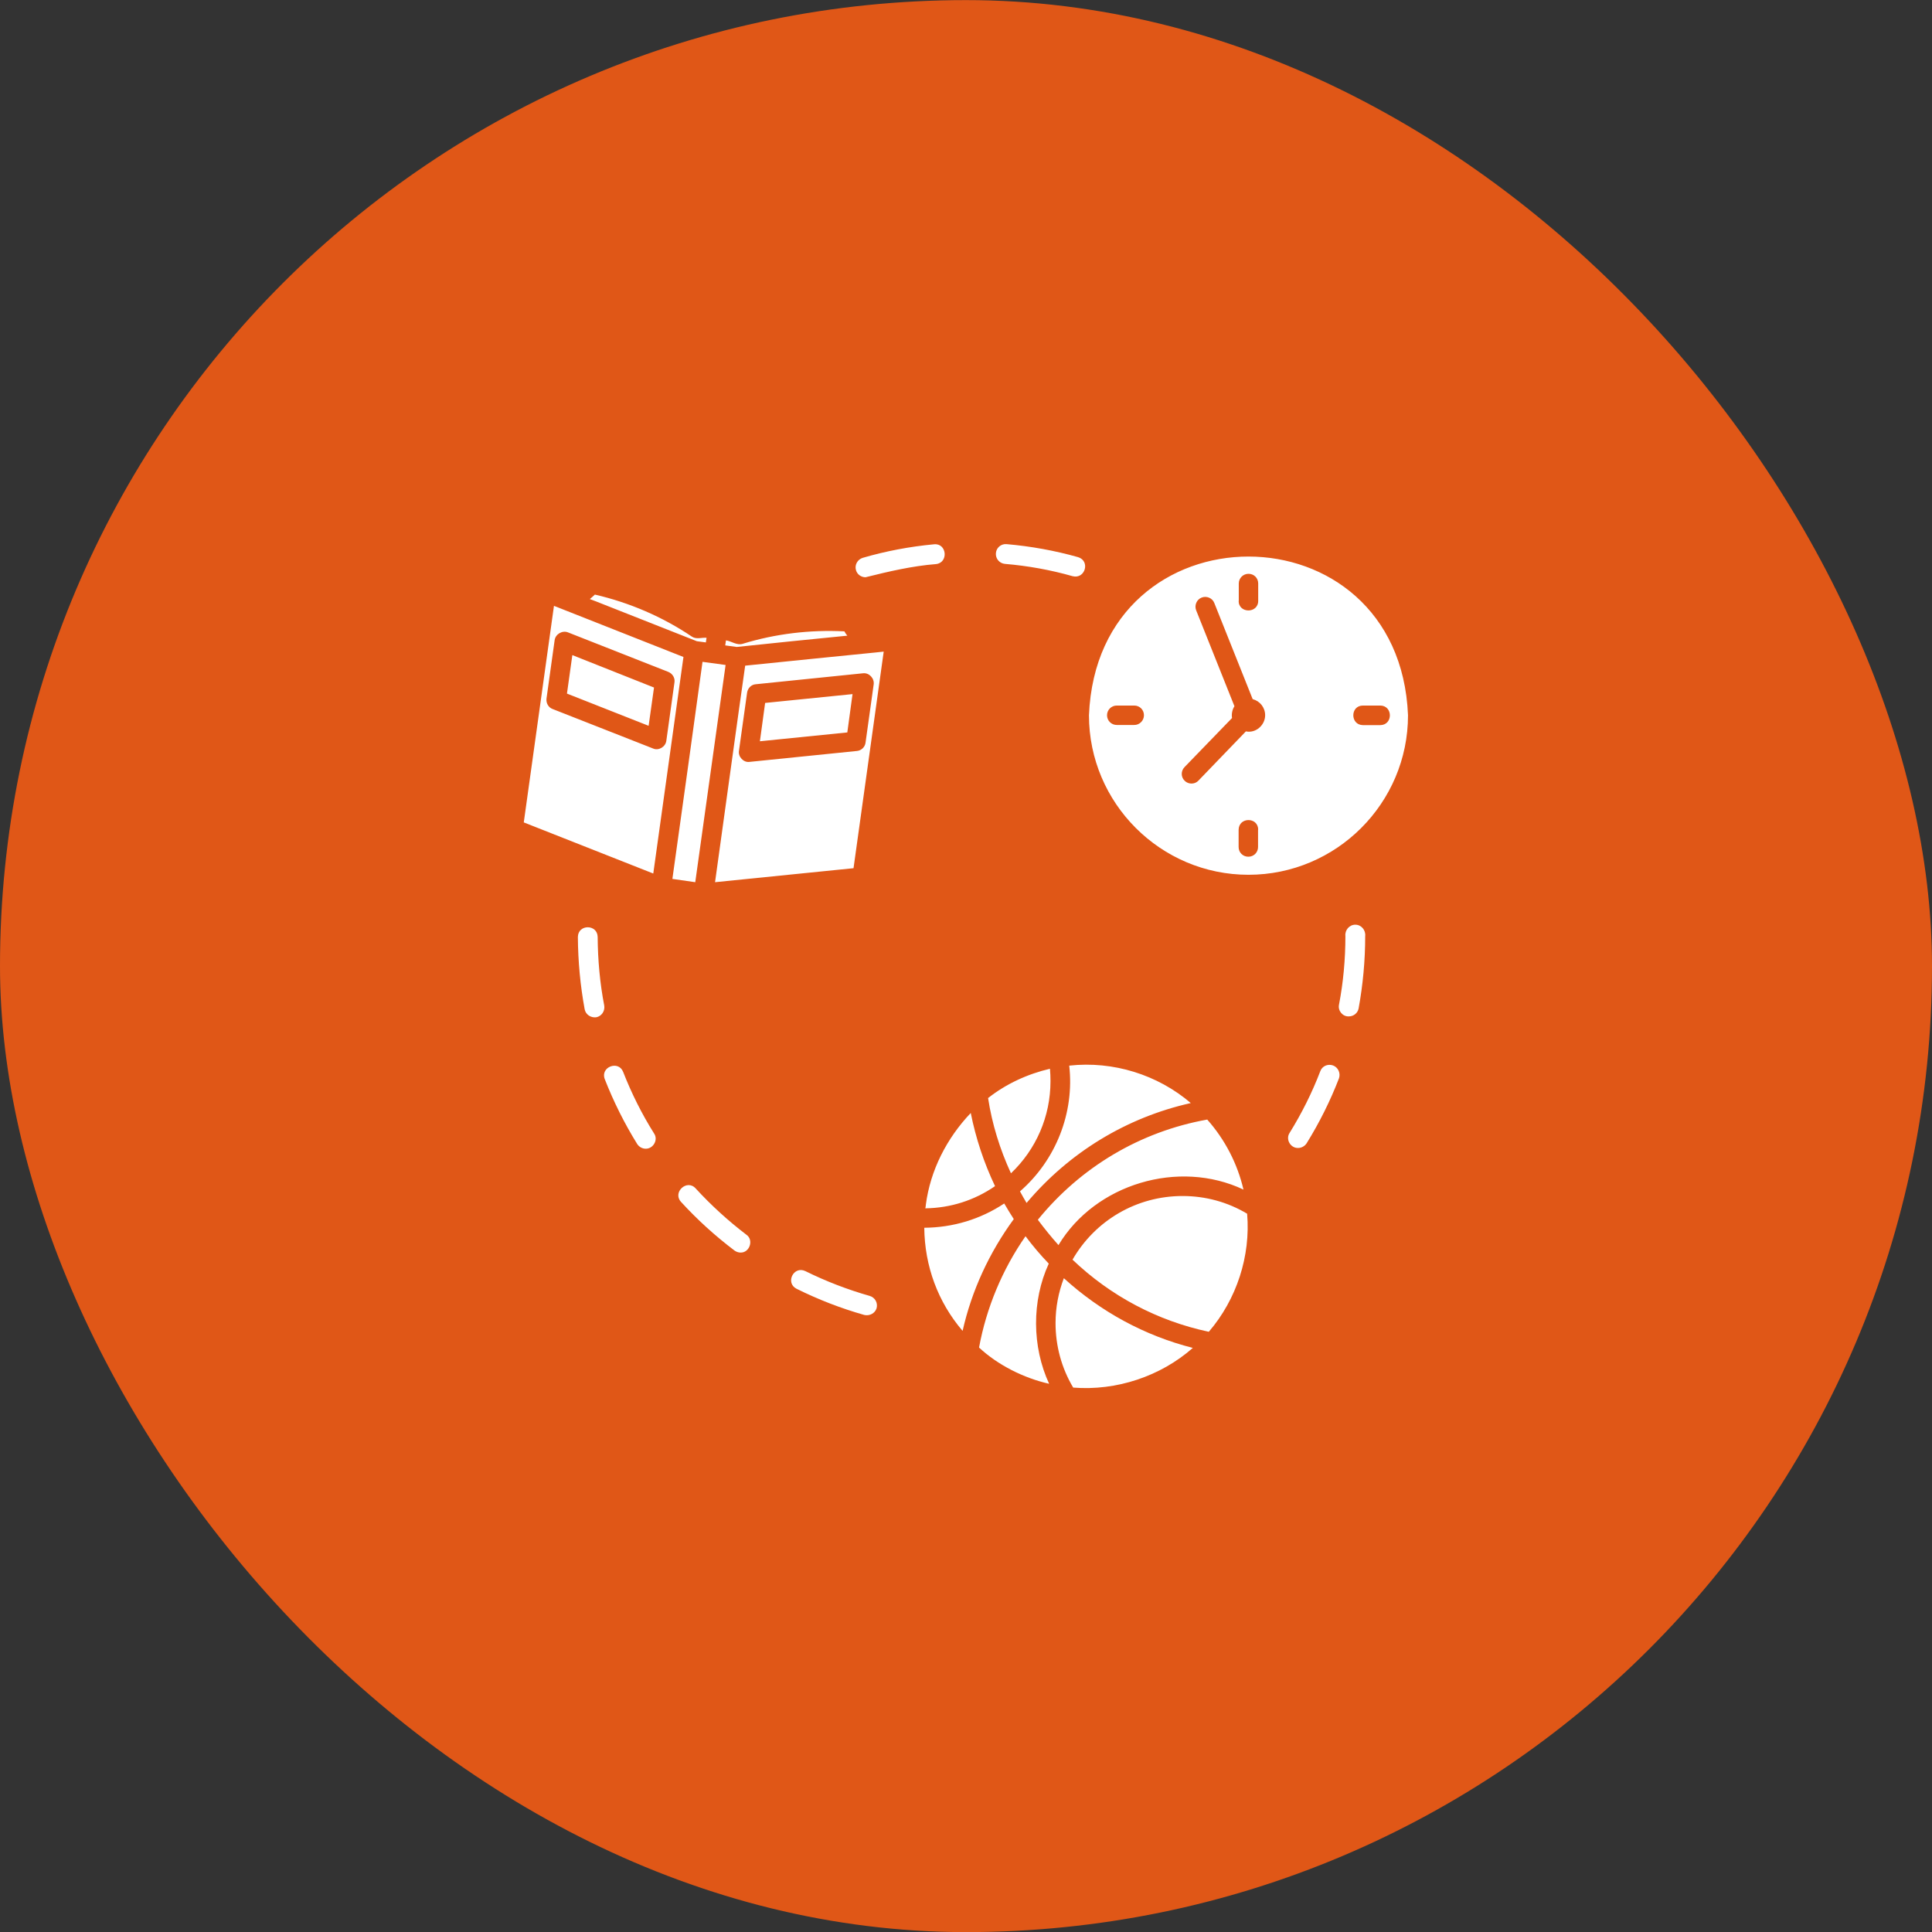 <svg width="37" height="37" viewBox="0 0 37 37" fill="none" xmlns="http://www.w3.org/2000/svg">
<rect x="0" y="0" width="37" height="37" fill="#333333" stroke="none"/>
<rect y="0.002" width="37" height="37" rx="18.5" fill="#E05717"/>
<g clip-path="url(#clip0_4438_7966)">
<path d="M17.731 23.071C17.817 22.41 18.133 21.796 18.591 21.315C18.687 21.796 18.843 22.268 19.056 22.716C18.661 22.988 18.206 23.134 17.721 23.141C17.728 23.118 17.728 23.094 17.731 23.071ZM20.118 20.707C20.118 20.624 20.115 20.544 20.108 20.468C19.68 20.568 19.268 20.757 18.923 21.029C18.999 21.527 19.149 22.009 19.361 22.47C19.843 22.012 20.118 21.381 20.118 20.707ZM20.477 20.408C20.58 21.315 20.218 22.221 19.534 22.816C19.574 22.892 19.617 22.965 19.66 23.038C20.477 22.069 21.573 21.401 22.805 21.125C22.17 20.581 21.317 20.315 20.477 20.408ZM20.215 25.339C20.215 25.777 20.331 26.202 20.553 26.574C21.38 26.64 22.227 26.358 22.844 25.814C21.925 25.581 21.081 25.123 20.374 24.479C20.271 24.751 20.215 25.037 20.215 25.339ZM22.648 22.905C21.769 22.905 20.975 23.37 20.54 24.124C21.27 24.821 22.167 25.296 23.15 25.505C23.684 24.884 23.953 24.054 23.884 23.244C23.512 23.021 23.087 22.905 22.648 22.905ZM20.271 23.845C20.975 22.673 22.575 22.195 23.814 22.782C23.698 22.284 23.459 21.823 23.12 21.441C21.842 21.67 20.699 22.347 19.876 23.36C20.002 23.529 20.132 23.689 20.271 23.845ZM20.085 24.2C19.926 24.034 19.776 23.858 19.64 23.675C19.195 24.313 18.89 25.047 18.75 25.807C19.109 26.142 19.607 26.392 20.092 26.501C19.763 25.791 19.756 24.914 20.085 24.2ZM19.232 23.048C18.777 23.35 18.252 23.509 17.701 23.513C17.708 24.247 17.963 24.937 18.435 25.488C18.608 24.718 18.946 23.988 19.415 23.347C19.355 23.254 19.292 23.151 19.232 23.048ZM23.91 16.753C22.227 16.753 20.855 15.381 20.855 13.698C21.021 9.644 26.799 9.647 26.965 13.698C26.965 15.381 25.594 16.753 23.91 16.753ZM23.721 11.507C23.721 11.752 24.096 11.752 24.096 11.507V11.175C24.096 11.068 24.013 10.989 23.91 10.989C23.807 10.989 23.724 11.072 23.724 11.175V11.507H23.721ZM21.908 13.698C21.908 13.592 21.825 13.512 21.722 13.512H21.387C21.284 13.512 21.201 13.595 21.201 13.698C21.201 13.801 21.284 13.884 21.387 13.884H21.719C21.822 13.887 21.908 13.801 21.908 13.698ZM24.096 15.889C24.093 15.644 23.727 15.644 23.721 15.889V16.221C23.721 16.328 23.804 16.407 23.907 16.407C24.013 16.407 24.093 16.324 24.093 16.221V15.889H24.096ZM24.229 13.698C24.229 13.549 24.129 13.426 23.99 13.389L23.256 11.55C23.22 11.453 23.107 11.407 23.014 11.444C22.917 11.48 22.871 11.593 22.907 11.686L23.641 13.525C23.601 13.588 23.581 13.671 23.595 13.751L22.685 14.691C22.612 14.767 22.615 14.883 22.688 14.953C22.761 15.026 22.884 15.023 22.951 14.95L23.86 14.007C24.053 14.047 24.229 13.884 24.229 13.698ZM26.102 13.887H26.434C26.679 13.884 26.679 13.515 26.434 13.512H26.102C25.856 13.512 25.856 13.884 26.102 13.887ZM11.446 17.945C11.442 17.696 11.07 17.696 11.067 17.945C11.07 18.413 11.114 18.878 11.197 19.329C11.217 19.432 11.316 19.495 11.419 19.482C11.522 19.462 11.588 19.362 11.572 19.259C11.489 18.828 11.449 18.386 11.446 17.945ZM16.655 24.818C16.234 24.698 15.819 24.539 15.423 24.343C15.198 24.237 15.035 24.569 15.254 24.681C15.669 24.887 16.107 25.057 16.552 25.183C16.652 25.206 16.758 25.153 16.788 25.053C16.815 24.951 16.758 24.848 16.655 24.818ZM16.576 11.055C17.017 10.945 17.469 10.839 17.924 10.803C18.169 10.779 18.136 10.398 17.887 10.424C17.426 10.467 16.964 10.554 16.523 10.683C16.423 10.713 16.363 10.819 16.393 10.919C16.416 11.002 16.493 11.055 16.576 11.055ZM13.322 22.759C13.156 22.576 12.877 22.832 13.04 23.015C13.352 23.357 13.7 23.672 14.069 23.951C14.102 23.974 14.142 23.988 14.182 23.988C14.354 23.994 14.441 23.748 14.294 23.646C13.949 23.383 13.62 23.084 13.322 22.759ZM19.245 10.799C19.687 10.836 20.122 10.915 20.543 11.035C20.782 11.095 20.885 10.743 20.646 10.67C20.201 10.544 19.74 10.461 19.278 10.421C19.175 10.411 19.082 10.487 19.073 10.59C19.062 10.696 19.139 10.789 19.245 10.799ZM11.934 20.528C11.844 20.299 11.492 20.435 11.582 20.667C11.751 21.099 11.96 21.517 12.203 21.909C12.239 21.965 12.302 21.999 12.365 21.999C12.511 22.002 12.608 21.829 12.528 21.71C12.292 21.335 12.093 20.936 11.934 20.528ZM25.956 17.709C25.839 17.709 25.753 17.815 25.766 17.928C25.766 18.37 25.726 18.811 25.643 19.243C25.62 19.356 25.713 19.472 25.833 19.465C25.922 19.465 26.002 19.402 26.019 19.313C26.102 18.858 26.145 18.393 26.145 17.928C26.158 17.815 26.072 17.709 25.956 17.709ZM25.53 20.405C25.431 20.369 25.321 20.415 25.285 20.515C25.129 20.923 24.93 21.321 24.697 21.697C24.617 21.819 24.714 21.989 24.86 21.985C24.923 21.985 24.986 21.952 25.023 21.896C25.268 21.501 25.477 21.082 25.643 20.651C25.677 20.551 25.627 20.442 25.53 20.405ZM11.529 11.563C12.133 11.802 12.737 12.041 13.345 12.28L13.518 12.303L13.531 12.214C13.435 12.207 13.335 12.25 13.249 12.191C12.688 11.812 12.053 11.54 11.393 11.387C11.359 11.417 11.329 11.447 11.296 11.473C11.353 11.493 11.472 11.54 11.529 11.563ZM15.165 12.28L16.227 12.174C16.204 12.147 16.184 12.117 16.171 12.091C15.51 12.058 14.849 12.137 14.222 12.33C14.109 12.363 14.012 12.28 13.903 12.264L13.889 12.36L14.109 12.39L15.165 12.28ZM13.896 12.735L13.454 12.675C13.312 13.711 13.023 15.796 12.877 16.832L13.315 16.895L13.896 12.735ZM16.765 12.496L16.924 12.479L16.346 16.627L13.694 16.895C13.8 16.138 14.168 13.456 14.271 12.748C14.889 12.685 16.154 12.556 16.765 12.496ZM16.732 13.107C16.748 12.991 16.645 12.881 16.529 12.894L14.474 13.104C14.387 13.11 14.321 13.18 14.308 13.263L14.152 14.379C14.132 14.492 14.241 14.608 14.354 14.591L16.41 14.382C16.496 14.375 16.566 14.306 16.576 14.223L16.732 13.107ZM12.511 16.729L10.031 15.75L10.609 11.603C10.612 11.606 10.752 11.656 10.752 11.659C11.044 11.772 12.764 12.456 13.089 12.582L12.511 16.729ZM12.508 14.335C12.614 14.382 12.747 14.302 12.761 14.186L12.917 13.067C12.93 12.984 12.88 12.901 12.8 12.868L10.878 12.111C10.772 12.068 10.639 12.141 10.622 12.26L10.466 13.379C10.456 13.466 10.503 13.549 10.582 13.578L12.508 14.335ZM10.858 13.283L12.422 13.9L12.525 13.167L10.961 12.546L10.858 13.283ZM14.553 14.196L16.227 14.027L16.327 13.293L14.653 13.462L14.553 14.196Z" fill="white"/>
</g>
<defs>
<clipPath id="clip0_4438_7966">
<rect width="17" height="17" fill="white" transform="translate(10 10.002)"/>
</clipPath>
</defs>
</svg>
